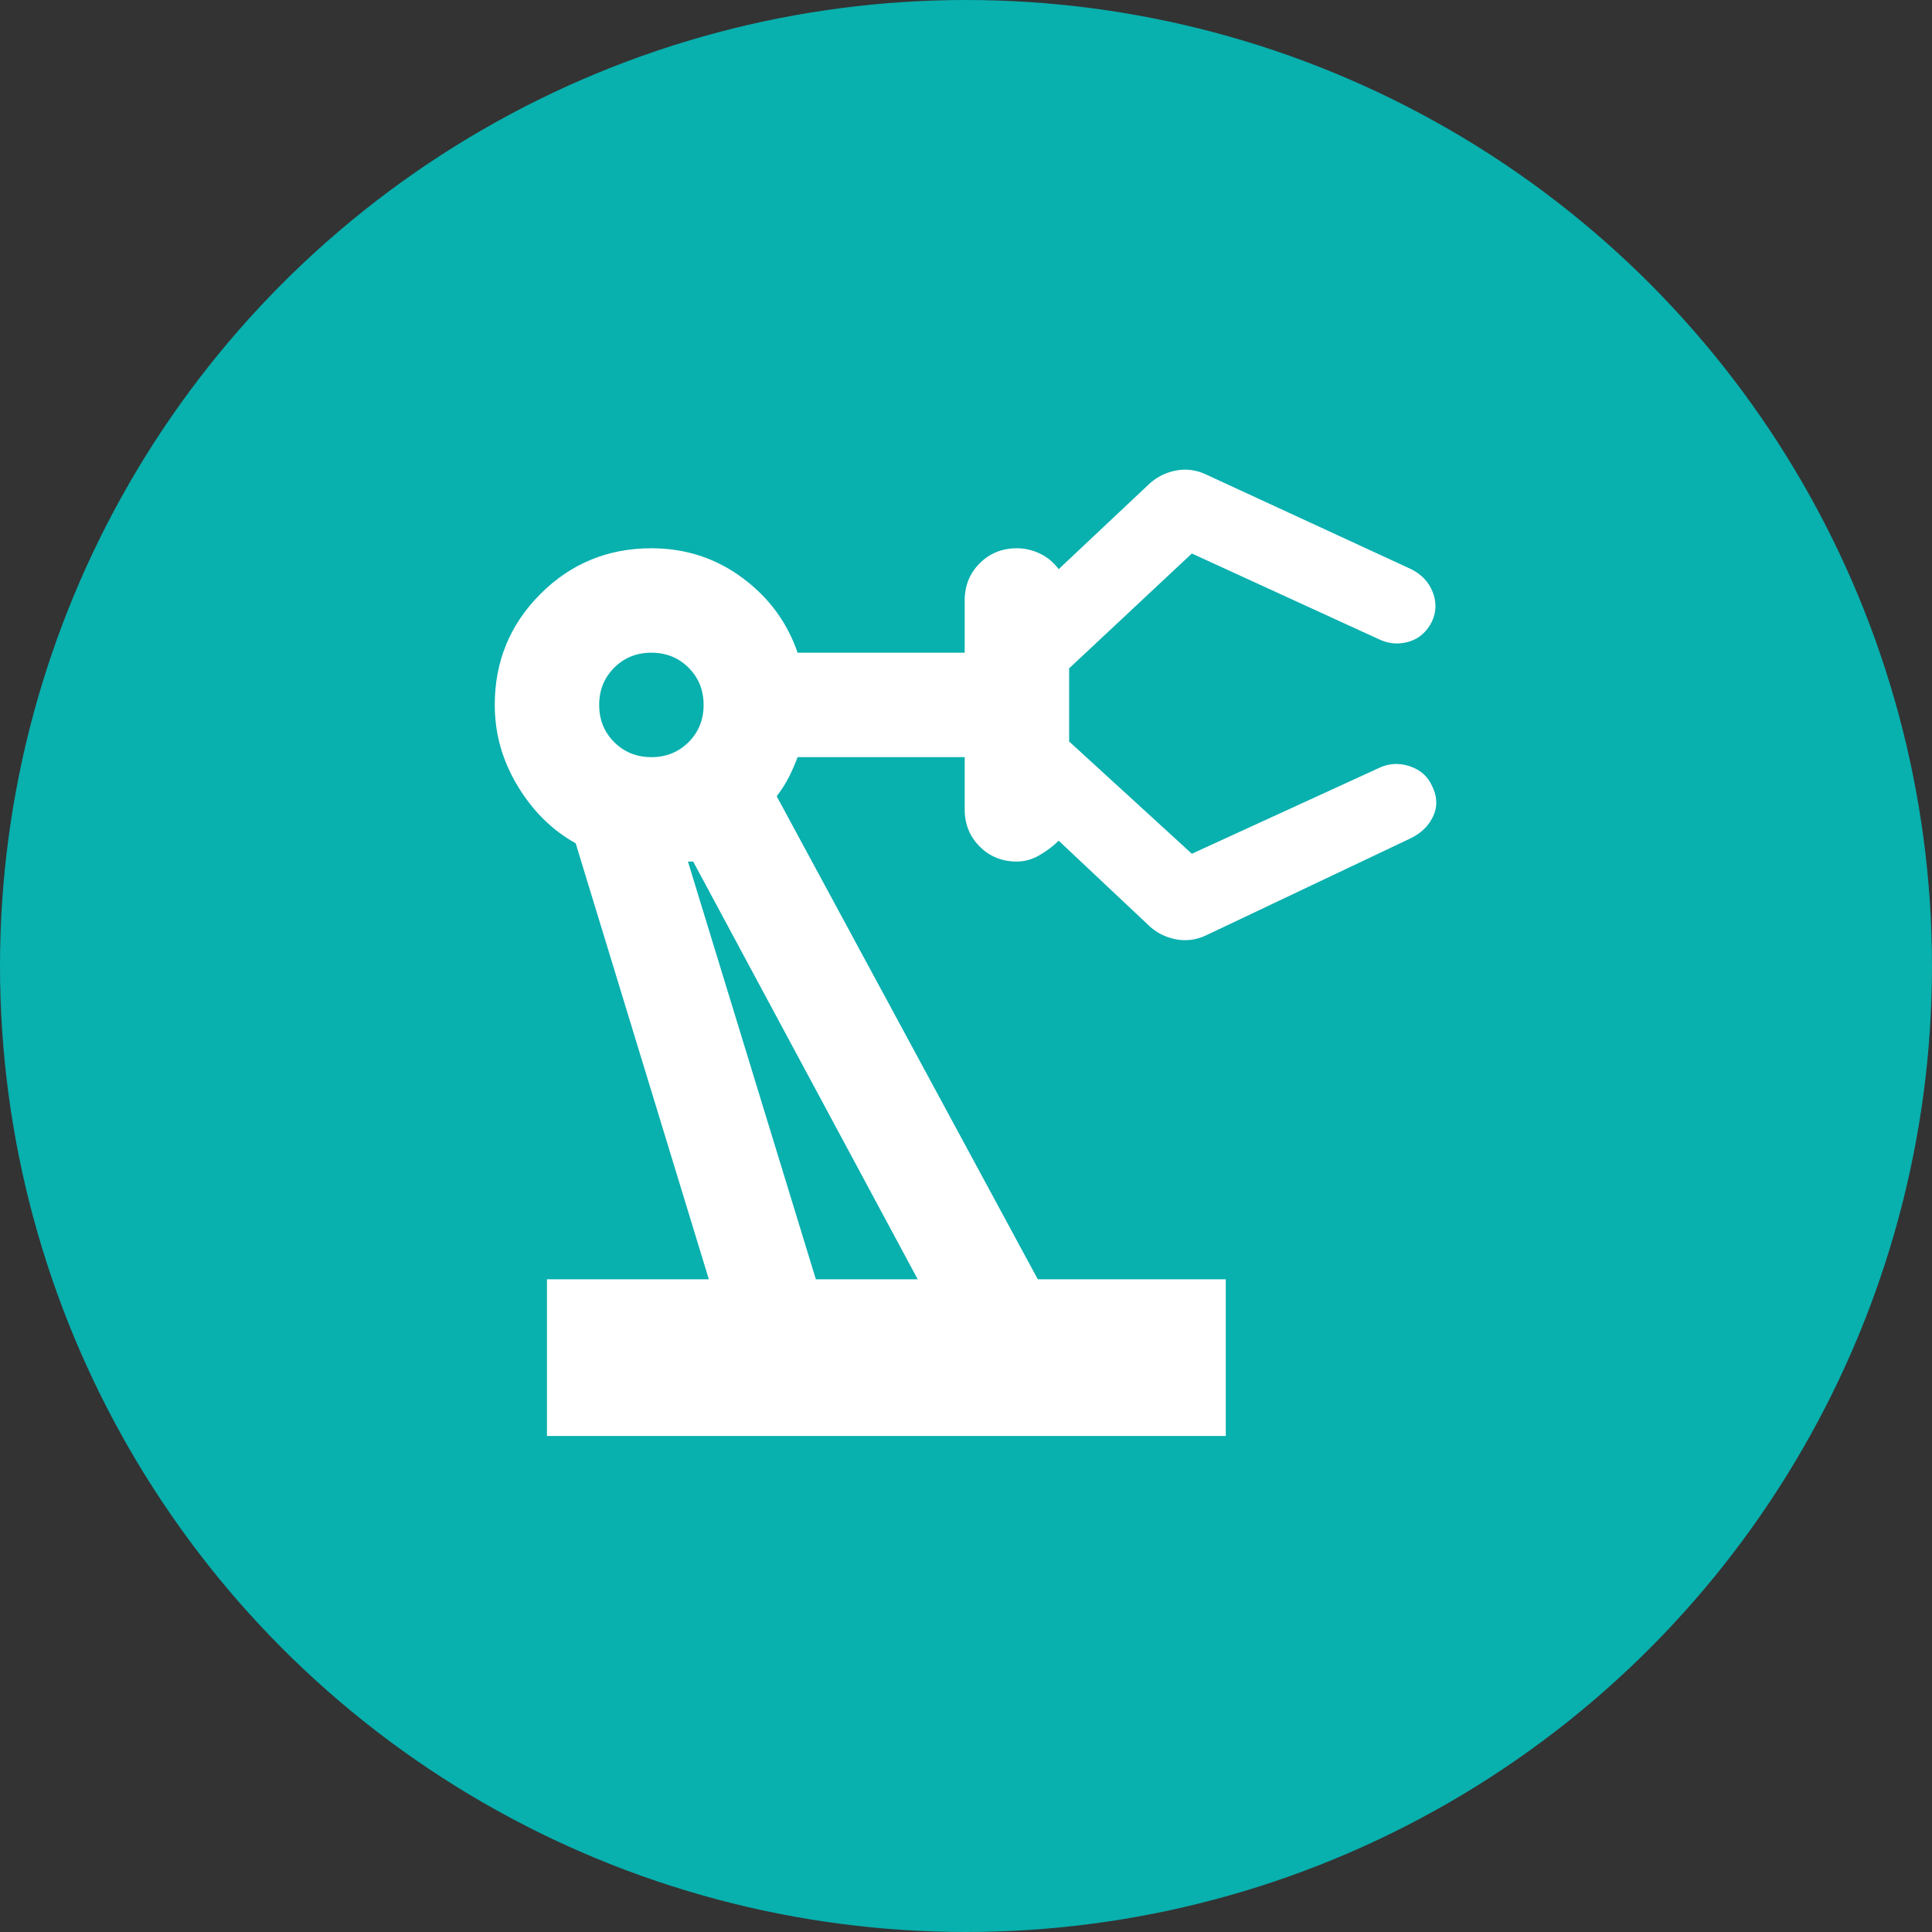 <svg width="106" height="106" viewBox="0 0 106 106" fill="none" xmlns="http://www.w3.org/2000/svg">
<rect x="0" y="0" width="106" height="106" fill="#333333" stroke="none"/>
<circle cx="53" cy="53" r="53" transform="matrix(1 0 0 -1 0 106)" fill="#08B0AE"/>
<mask id="mask0_1_1555" style="mask-type:alpha" maskUnits="userSpaceOnUse" x="18" y="18" width="70" height="70">
<rect x="18.621" y="18.621" width="68.757" height="68.757" fill="#D9D9D9"/>
</mask>
<g mask="url(#mask0_1_1555)">
<path d="M30.009 78.784V70.189H38.891L31.585 46.268C30.296 45.551 29.233 44.501 28.398 43.116C27.562 41.732 27.145 40.252 27.145 38.676C27.145 36.288 27.98 34.259 29.651 32.588C31.323 30.917 33.352 30.081 35.739 30.081C37.601 30.081 39.261 30.618 40.717 31.693C42.173 32.767 43.188 34.14 43.761 35.811H52.928V32.946C52.928 32.134 53.203 31.454 53.752 30.905C54.301 30.356 54.981 30.081 55.793 30.081C56.223 30.081 56.641 30.177 57.047 30.368C57.452 30.559 57.799 30.845 58.085 31.227L62.955 26.643C63.385 26.214 63.898 25.939 64.495 25.82C65.092 25.7 65.677 25.784 66.25 26.07L77.423 31.227C77.996 31.514 78.39 31.931 78.605 32.481C78.82 33.03 78.808 33.567 78.569 34.092C78.282 34.665 77.865 35.035 77.316 35.202C76.766 35.369 76.229 35.334 75.704 35.095L65.391 30.368L58.658 36.67V40.681L65.391 46.841L75.704 42.114C76.229 41.875 76.778 41.851 77.351 42.042C77.924 42.233 78.33 42.591 78.569 43.116C78.855 43.689 78.879 44.238 78.641 44.764C78.402 45.289 77.996 45.695 77.423 45.981L66.25 51.281C65.677 51.568 65.092 51.651 64.495 51.532C63.898 51.413 63.385 51.138 62.955 50.708L58.085 46.124C57.799 46.411 57.452 46.674 57.047 46.912C56.641 47.151 56.223 47.27 55.793 47.27C54.981 47.27 54.301 46.996 53.752 46.447C53.203 45.898 52.928 45.217 52.928 44.406V41.541H43.761C43.617 41.923 43.462 42.281 43.295 42.615C43.128 42.949 42.901 43.307 42.615 43.689L56.939 70.189H67.253V78.784H30.009ZM35.739 41.541C36.551 41.541 37.231 41.266 37.78 40.717C38.329 40.168 38.604 39.487 38.604 38.676C38.604 37.864 38.329 37.184 37.78 36.635C37.231 36.086 36.551 35.811 35.739 35.811C34.927 35.811 34.247 36.086 33.698 36.635C33.149 37.184 32.874 37.864 32.874 38.676C32.874 39.487 33.149 40.168 33.698 40.717C34.247 41.266 34.927 41.541 35.739 41.541ZM44.763 70.189H50.35L38.031 47.27H37.745L44.763 70.189Z" fill="white"/>
</g>
</svg>
